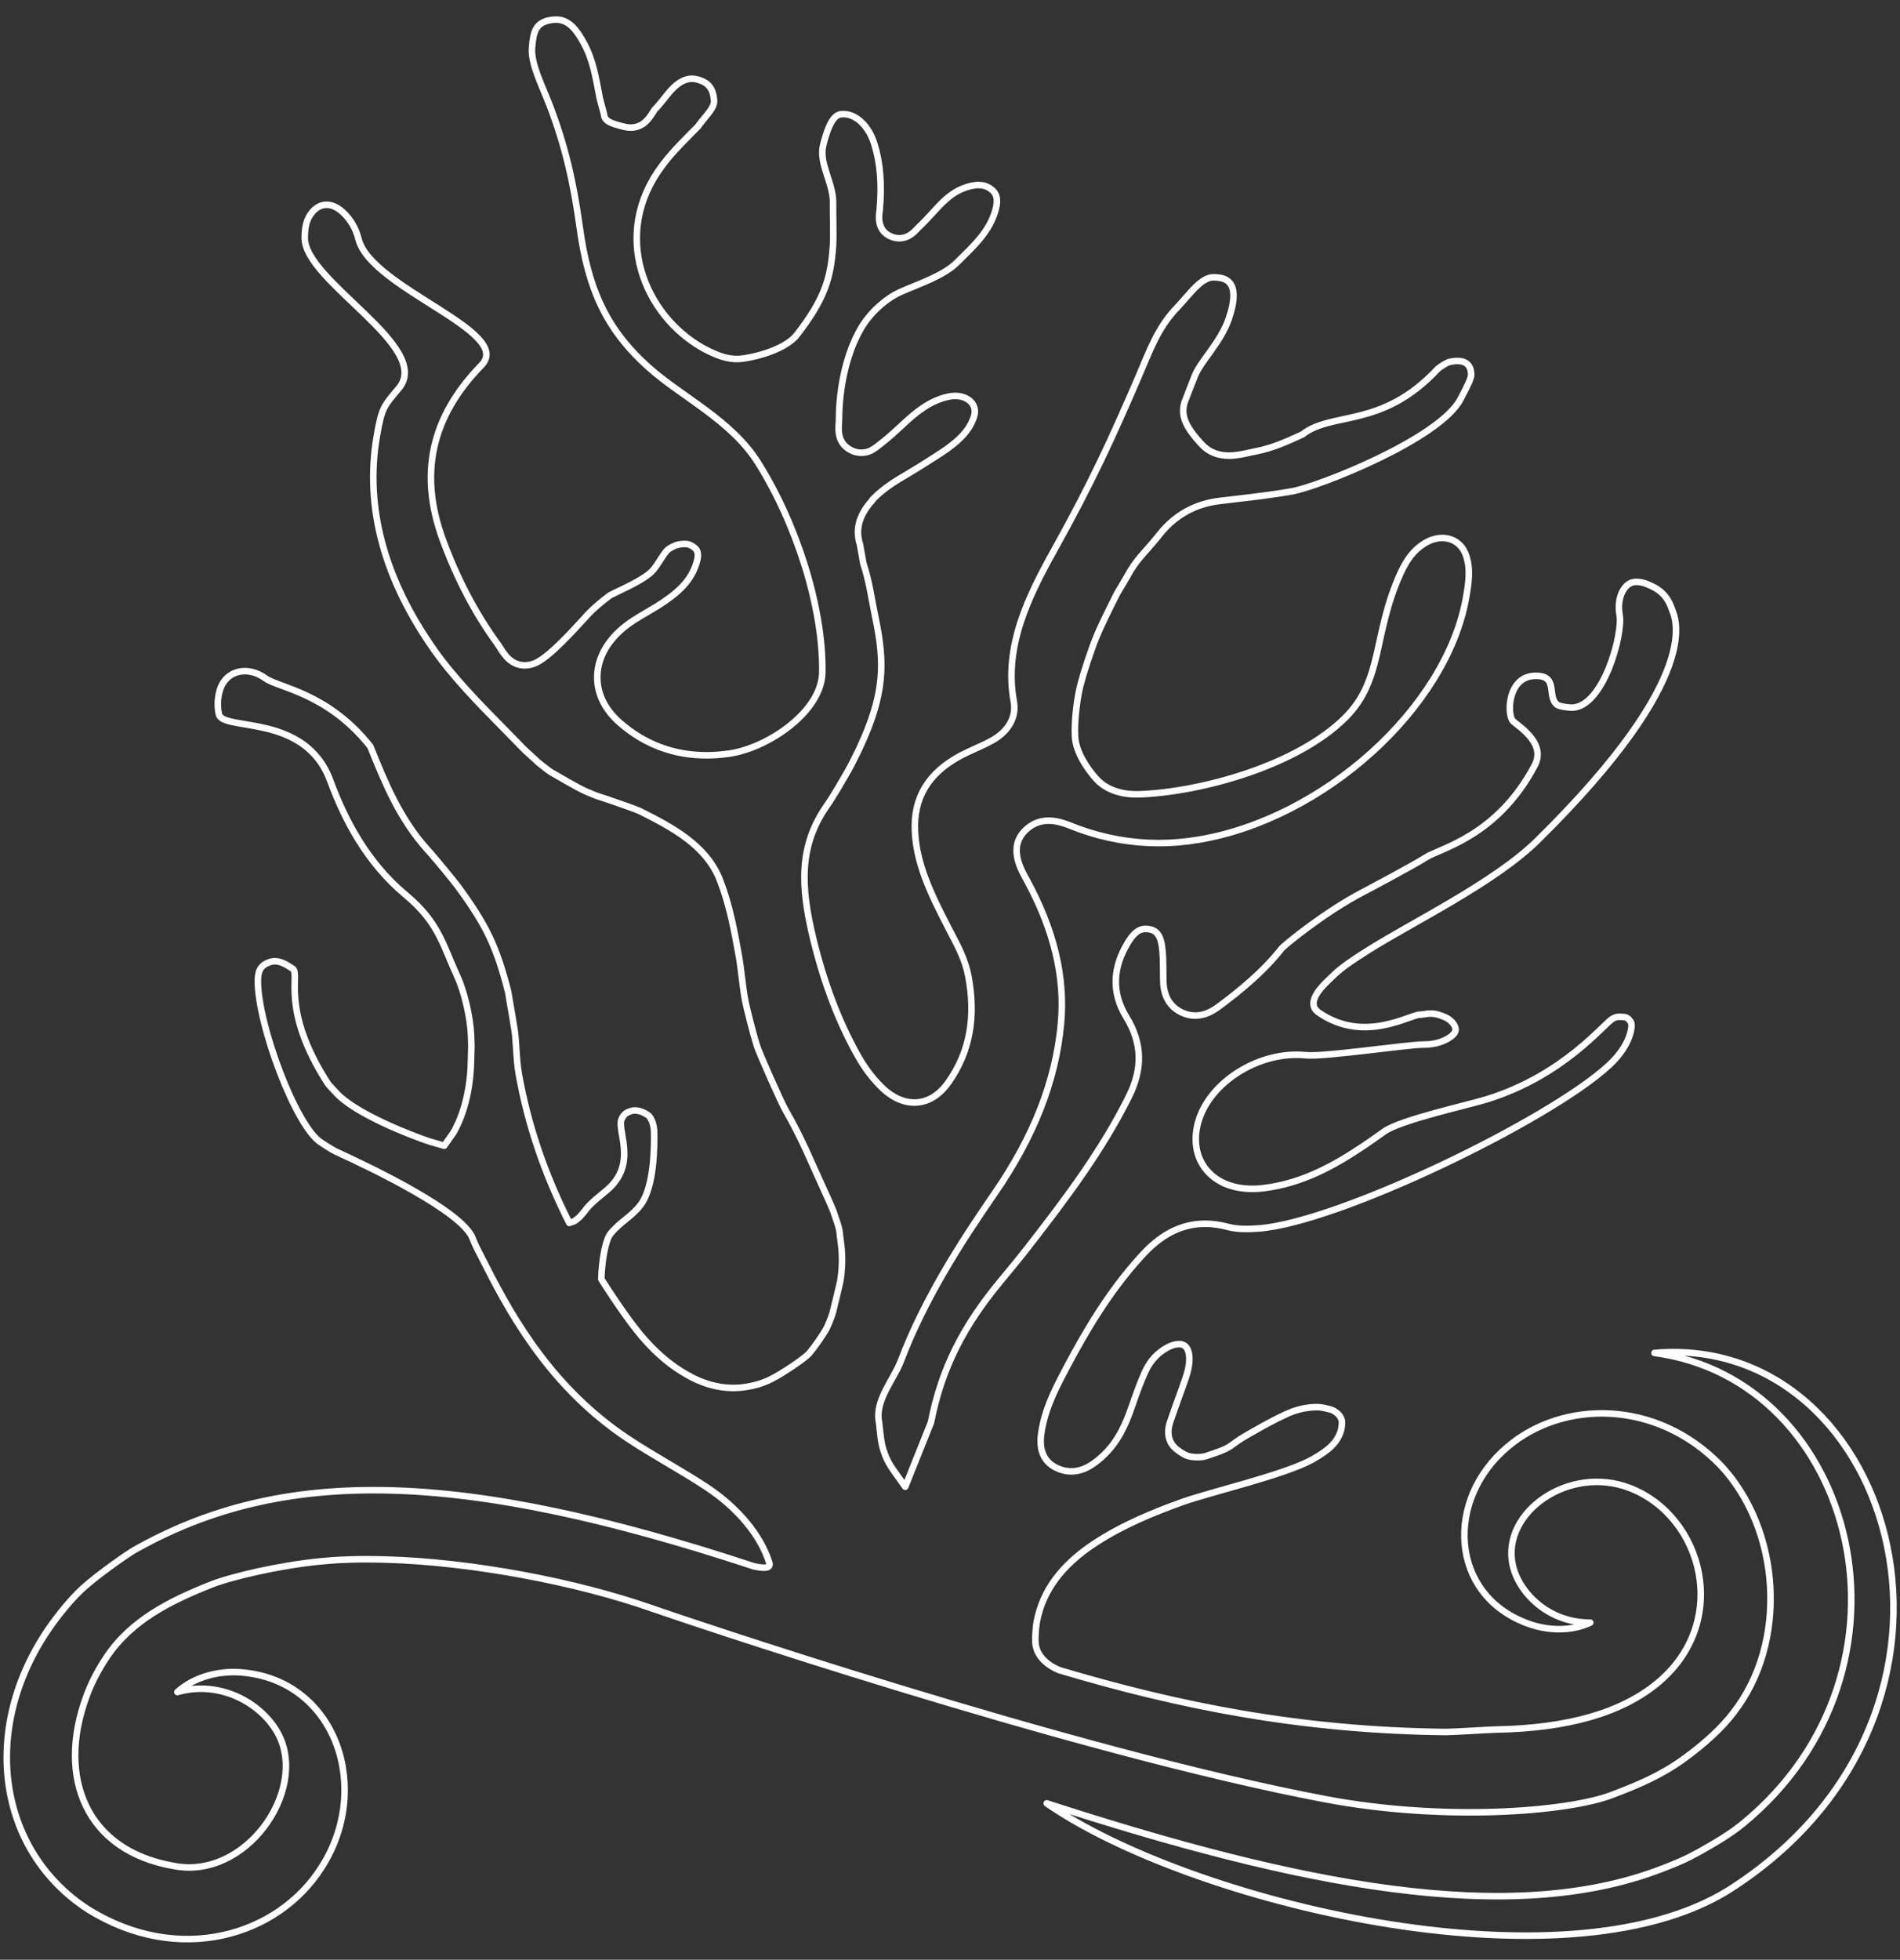 <svg xmlns="http://www.w3.org/2000/svg" xmlns:xlink="http://www.w3.org/1999/xlink" id="Livello_1" viewBox="0 0 290.957 300"><rect x="0" y="0" width="290.957" height="300" fill="#333333" stroke="none"/><defs><style>      .st0 {        display: none;      }      .st1 {        fill: none;        stroke: #fff;        stroke-linecap: round;        stroke-linejoin: round;      }    </style></defs><rect class="st0" x="-1.17" y="-4.617" width="1003.021" height="1005.319"></rect><g><path class="st1" d="M246.792,274.785c3.902-1.475,7.414-2.919,11.01-5.504,3.267-2.348,6.029-4.945,7.608-7.061,8.484-10.783,7.291-28.135-1.965-37.952-9.916-10.169-24.216-9.901-32.577-2.782-9.608,8.083-8.855,22.534,2.904,26.972,3.219,1.246,6.917,1.273,9.756-.069-6.354.047-10.955-4.541-11.889-8.842-1.723-8.075,8.677-15.347,17.94-11.764,11.248,4.351,15.57,20.597,4.137,29.947-5.446,4.441-13.537,6.835-24.695,7.032-.833.015-6.745.38-7.578.372-22.333-.235-41.054-4.052-59.205-9.458-1.49-.591-3.625-1.993-3.685-4.385-.042-1.668.227-3.088.237-3.14.912-4.686,3.804-8.575,8.844-11.89,4.366-2.872,9.134-4.775,13.222-6.259,4.504-1.634,15.879-4.196,20.168-6.616,2.498-1.409,3.757-2.589,4.292-4.323.206-.667.247-1.501.096-1.842-.192-.432-.384-.785-1.249-1.297-.239-.142-1.217-.384-1.889-.48-.768-.11-2.513-.02-4.259.608-2.402.865-7.517,3.891-7.846,4.099-1.585,1.005-1.678,1.405-3.635,2.114l-1.825.624c-.505.191-1.609.24-2.45.08-.744-.142-1.326-.555-1.941-1.002-.78-.567-1.96-1.888-1.111-4.364.493-1.437,1.008-2.868,1.524-4.299l.268-.745.1-.278c.62-1.719,1.206-3.342.991-4.885-.229-1.64-1.232-1.64-1.562-1.64-.506,0-1.097.171-1.711.496-1.511.799-2.659,2.024-3.411,3.642-.755,1.625-1.344,3.307-1.968,5.087l-.145.415c-.876,2.498-2.027,5.356-4.598,7.651-1.214,1.084-2.717,2.191-4.658,2.191-.673,0-1.342-.139-1.989-.414-3.359-1.426-2.729-4.781-2.46-6.214.651-3.467,2.277-6.521,3.848-9.475,2.784-5.231,6.291-11.296,11.288-16.796,1.954-2.15,5.095-5.009,9.8-5.009,1.136,0,2.333.167,3.558.495.767.206,1.673.306,2.767.306.572,0,1.212-.028,1.955-.084,12.172-.931,44.511-16.58,53.551-24.943,1.7-1.572,2.776-3.172,3.289-4.889.138-.46.332-1.433.061-1.822-.287-.411-.576-.705-1.121-.705-.203,0-.897-.192-1.659.269-1.411.853-7.486,8.665-19.207,12.316-2.901.904-13.223,3.141-15.756,4.948-1.025.731-2.051,1.462-3.101,2.166-4.379,2.932-9.271,5.749-15.364,6.497-.585.072-1.164.108-1.722.108-3.119,0-5.683-1.116-7.22-3.144-1.438-1.896-1.817-4.413-1.069-7.085,1.591-5.68,8.346-10.301,15.057-10.3.48,0,.96.025,1.427.074,2.711.287,15.657-1.641,17.988-1.634,1.434,0,2.616-.279,3.649-.852,1.355-.753,1.307-1.333,1.287-1.581-.014-.177-.264-1.209-1.736-1.814-1.07-.439-1.793-.64-3.138-.384l-.64.064c-1.445-.024-8.491,4.483-15.436-.337-2.23-1.548.778-4.265,1.76-5.211l.27-.262c1.522-1.504,3.299-2.635,5.018-3.729l.352-.224c6.663-4.251,19.451-10.379,26.06-16.88,26.042-25.619,20.98-34.367,20.637-35.402-.794-2.391-2.246-3.264-3.927-3.919-.508-.198-1.045-.298-1.597-.298-1.808,0-2.985,2.468-2.497,5.082.528,2.834-2.434,13.957-7.235,14.171-.298.013-1.906-.128-2.333-.448-1.638-1.23.32-4.547-3.432-4.419-4.086.139-4.266,5.67-3.395,6.853.448.608,5.289,3.266,3.395,6.853-5.759,10.903-14.502,12.681-16.679,14.091-1.791,1.159-8.961,4.966-9.597,5.296-5.839,3.03-12.071,8.121-12.5,8.666-2.785,3.538-6.377,6.465-9.562,8.83-.889.66-2.109,1.418-3.66,1.418-.71,0-1.408-.164-2.074-.486-1.795-.869-2.739-2.462-2.806-4.736-.017-.57-.02-1.141-.023-1.713-.006-1.329-.013-2.585-.2-3.779-.316-2.018-1.19-2.41-2.088-2.533-.136-.019-.267-.028-.394-.028-.655,0-1.542.217-2.602,1.908-2.499,3.984-2.622,7.876-.366,11.568,2.431,3.98,2.558,7.858.397,12.206-4.074,8.199-9.598,15.549-15.377,22.98-1.388,1.785-2.857,3.557-4.277,5.271-5.67,6.84-9.017,13.302-10.647,21.606-0.0 0-0.0 0-0.0.001l-3.942,9.856c-.001.002-.003.002-.004 0l-1.858-2.616c-1.036-1.459-1.685-3.156-1.888-4.934l-.261-2.294c-.686-3.377,2.245-6.524,3.344-9.422,3.601-9.49,9.251-18.244,14.303-25.556,6.051-8.756,9.39-17.268,10.208-26.021.668-7.138-1.056-14.364-5.269-22.092l-.109-.2c-.911-1.661-2.805-5.118.303-7.686.916-.757,1.993-1.141,3.2-1.141,1.396,0,2.685.511,3.822.961.279.111.555.22.824.317,3.978,1.432,8.077,2.158,12.182,2.158,2.021,0,4.09-.176,6.15-.522,19.148-3.22,37.886-20.144,40.919-36.957.435-2.409.733-4.571-.016-6.643-.585-1.619-1.937-2.585-3.615-2.585-.917,0-1.871.296-2.76.855-1.544.972-2.633,2.336-3.641,4.56-4.267,9.415-2.59,16.255-8.452,22.093-7.344,7.315-21.901,11.327-31.35,11.722-.192.008-.381.012-.566.012-3.411,0-5.3-1.33-6.283-2.446-1.337-1.516-3.03-3.965-3.179-6.358-.141-2.274.304-6.293,1.009-8.598.19-.8,1.375-4.531,2.21-6.581,1.057-2.594,2.954-6.181,3.17-6.677v-0l1.585-2.69c1.409-2.626,2.541-3.454,4.439-5.781l.629-.774c2.321-2.87,5.368-4.552,9.056-5.002.841-.103,1.684-.201,2.527-.299,2.861-.334,5.82-.679,8.657-1.191,4.069-.734,22.507-7.992,25.736-14.083,1.214-2.291,1.638-3.224,1.638-3.772,0-.64-.128-2.69-3.394-1.921-.332.078-1.505.821-1.747,1.08-8.565,9.167-16.123,6.413-20.705,10.008l-.364.165c-2.073.943-4.217,1.918-6.663,2.392-.308.06-.624.131-.945.202-1.004.224-2.142.478-3.284.478-1.673,0-3.045-.554-4.077-1.646-2.673-2.829-3.289-4.578-2.713-6.499.077-.256,1.478-3.8,1.569-4.035.897-2.306,3.995-5.171,5.22-8.807.993-2.946,1.139-5.355-.769-6.085-.422-.161-1.101-.224-1.601-.224-1.915,0-3.66,2.643-5.572,4.643-3.058,3.2-4.19,6.661-6.02,10.888-3.707,8.563-6.91,15.702-12.814,26.282-3.964,7.104-7.704,14.743-6.151,23.147.426,2.306-.794,4.514-3.263,5.905-.902.508-1.833.927-2.734,1.333-.387.174-.775.349-1.157.529-5.312,2.51-7.929,6.144-8,11.11-.08,5.597,2.635,10.886,5.03,15.552.174.34.352.678.53,1.017,1.066,2.032,2.169,4.132,2.626,6.547,1.199,6.335.206,11.656-3.038,16.267-1.806,2.567-3.848,3.105-5.242,3.105-1.193,0-3.034-.412-5.028-2.374-1.388-1.367-2.577-2.947-3.633-4.83-2.915-5.197-5.136-11.019-6.791-17.8-1.986-8.139-2.209-14.335,2.078-20.461,1.009-1.441,2.353-3.778,3.267-5.38.461-.808,1.27-2.423,1.665-3.267,3.907-8.326,3.981-13.033,2.498-20.111-.642-3.062-.882-5.345-1.857-8.326v-0l-.512-2.882c-.838-2.574.125-4.833,1.878-6.738l0-.001v-.07c1.172-1.254,2.677-2.356,4.246-3.286,2.15-1.273,4.245-2.574,6.225-3.867,2.903-1.895,4.425-3.551,5.088-5.537.262-.786.18-1.509-.24-2.091-.519-.72-1.497-1.15-2.618-1.15-.34,0-.694.039-1.05.115-2.866.614-5.011,2.436-6.961,4.25-1.061.986-2.158,2.006-3.373,2.941l-.21.166c-.309.248-.699.559-1.179.807v.033c-.452.223-.977.389-1.594.389-.531,0-1.053-.125-1.551-.373-2.456-1.219-1.872-3.774-1.871-4.63.006-4.914,1.117-10.174,3.337-14.008,1.409-2.434,3.843-4.611,6.149-5.636,2.642-1.174,6.523-2.422,8.582-4.483,2.4-2.402,5.149-4.762,5.989-8.393.403-1.743-.22-2.448-.883-2.908-.549-.381-1.125-.558-1.815-.558-.717,0-1.537.193-2.507.589-1.503.615-2.68,1.682-3.985,3.096l-.432.471c-.704.768-1.431,1.562-2.237,2.318-.072.067-.142.145-.215.223-.472.507-1.349,1.45-2.761,1.45-.401,0-.803-.079-1.195-.236-1.491-.596-2.107-1.887-1.83-3.838.013-.088.026-.174.033-.255.359-3.957.095-7.179-.832-10.138-.849-2.712-2.753-4.535-4.737-4.535-.856.018-1.937.159-3.09,4.78-.687,2.755,1.589,5.855,1.519,8.839-.031,1.321.091,5.043,0,6.405-.333,5.018-1.231,8.194-5.522,13.74-2.026,2.618-7.707,3.729-9.154,3.729-1.649,0-3.104-.53-5.241-1.658-9.097-5.127-14.062-17.517-6.316-27.866l.286-.383c1.382-1.845,3.648-4.064,5.241-5.663.982-1.458,2.563-2.761,2.481-3.982-.118-1.757-.777-2.672-2.274-3.16-.389-.127-.767-.191-1.122-.191-.92,0-1.827.435-2.773,1.33-.488.461-.931,1.02-1.401,1.612-.448.564-.912,1.148-1.462,1.712-.083.085-.236.33-.359.527-.503.803-1.438,2.299-3.381,2.299-.286,0-.581-.035-.877-.105-2.347-.554-3.099-.927-3.206-1.924-.021-.193-.608-2.263-.64-2.434-.654-3.402-1.026-5.861-2.434-8.454-1.072-1.974-2.26-3.617-4.256-3.617-.298,0-.597.027-.891.081-2.182.402-2.587,1.645-2.795,4.176-.208,2.529,1.508,5.758,2.69,8.839,2.312,6.026,3.641,11.619,4.611,18.702,1.266,9.241,3.936,15.504,10.504,21.392,5.153,4.62,12.66,8.074,16.78,14.603,5.91,9.364,10.028,22.271,9.863,32.152-.099,5.952-8.219,11.485-14.102,12.392-1.221.188-2.448.284-3.628.284-5.027,0-9.495-1.681-13.281-4.995-2.212-1.936-3.404-4.288-3.447-6.801-.044-2.579,1.116-5.054,3.358-7.156,1.332-1.25,2.855-2.136,4.328-2.993.487-.284.975-.567,1.452-.863,3.169-1.969,4.891-3.71,5.756-5.821,1.011-2.466.304-2.951-.264-3.34-.383-.263-.75-.385-1.154-.385-.899,0-1.504.131-2.459.722-.732.453-1.361,1.889-2.402,3.202-1.345,1.697-6.361,3.638-6.815,4.048-1.319.98-2.728,2.197-3.689,3.309-1.339,1.436-5.499,6.198-7.811,7.045-.466.171-.933.257-1.389.257-2.114,0-3.17-1.689-3.802-2.699-.114-.182-.223-.36-.336-.515-3.408-4.666-6.152-9.868-8.389-15.903-3.759-10.143-1.834-18.92,5.885-26.831,5.03-5.156-16.933-11.766-18.833-19.305-.41-1.627-1.211-3.006-2.381-4.097-.81-.756-1.682-1.156-2.52-1.156-1.006,0-1.928.604-2.594,1.7-.504.828-.725,1.829-.742,3.346-.073,6.666,19.728,16.732,14.4,23.059-2.335,2.773-2.609,2.986-3.357,7.298-1.916,11.038,1.258,22.063,8.737,32.697,3.002,4.268,6.85,8.177,10.572,11.957.895.909,1.79,1.818,2.676,2.734.114.118.233.241.354.37.347.379,1.941,1.761,2.282,2.121.54.468,1.917,1.519,2.107,1.613.666.344,3.957,2.361,5.47,2.986.639.277,1.253.535,1.897.745.29.082,2.089.68,2.354.793.61.188,3.321,1.156,3.819,1.393,4.78,2.402,10.148,5.164,12.248,10.508,1.505,3.83,2.218,7.774,2.908,11.588.404,2.234.56,4.732,1.008,7.037.154.791,1.153,4.868,1.793,6.853.363,1.153,3.698,8.643,4.291,9.671,2.626,4.547,3.932,7.939,6.037,12.505.207.447.88,1.905,1.328,2.994.303,1.015,1.015,2.647,1.025,3.715.256,1.921.576,3.907.064,7.109-.071.263-.742,3.203-.833,3.459-.288,1.463-.64,2.37-1.217,3.651-.705,1.281-1.924,2.995-2.754,3.971-.705.705-2.306,1.793-3.202,2.37-2.331,1.498-3.8,2.333-6.541,2.742-2.728.406-5.502-.102-8.196-1.493-4.712-2.433-7.782-6.179-10.163-9.523-1.311-1.841-2.536-3.676-3.695-5.508.088-2.776.605-5.974,1.43-6.97,1.594-1.925,3.184-2.534,4.611-4.419,2.093-2.764,2.099-9.129,2.053-11.222-.018-.828-.369-2.091-.961-2.498-.731-.503-1.791-.972-2.821-.53-.336.144-.769.256-1.177,1.089-.853,1.739,2.506,6.789-2.186,10.856-1.048.908-2.655,2.07-3.506,3.294-.078.112-.673.813-.841.957l-.552.456c-.16.133-.549.273-.95.385-3.815-7.548-6.373-15.105-7.736-22.835-.227-1.288-.306-2.561-.383-3.792-.033-.537-.067-1.075-.113-1.61-.045-1.173-.833-5.196-1.122-7.117-1.793-7.013-3.373-10.249-7.704-16.167-.496-.679-3.337-4.142-4.225-5.134l-.395-.44c-4.316-4.764-6.568-10.339-8.745-15.731l-.048-.119c-6.533-8.234-14.002-8.939-16.077-10.432-.988-.711-2.073-1.087-3.138-1.087-1.821,0-3.283,1.102-3.814,2.875-.373,1.245-.425,2.46-.16,3.713.567,2.672,13.192-.237,17.04,10.148,2.246,6.063,5.62,12.565,11.622,17.564,5.027,4.186,5.645,7.649,7.888,12.515,1.076,2.335,1.978,6.368,2.064,8.938l.055,1.653-.064,2.242c-.096,5.668-1.74,9.388-2.706,11.032l-0.0 0-1.393,1.97-2.162-.625c-2.258-.72-11.457-4.179-14.435-7.542-.283-.319-1.045-1.073-1.273-1.429-7.283-11.348-4.112-16.689-5.33-17.504-1.028-.688-1.884-1.146-2.721-1.146-.312,0-.624.064-.955.194-1.002.396-1.629.981-1.658,2.674-.113,6.591,5.852,22.687,9.791,24.961.176.102,1.386.958,2.37,1.409,5.124,2.352,19.179,9.041,20.735,13.206.353.945.843,1.885,1.362,2.88.186.356.371.713.551,1.07,4.53,9,10.655,19.201,21.738,26.619,1.983,1.328,4.113,2.59,6.173,3.811,1.976,1.171,4.019,2.382,5.974,3.673,4.86,3.207,8.328,7.447,9.622,11.575.286.912-.829.9-2.406.542-44.878-14.799-72.16-15.371-94.987-2.382-.517.294-5.243,3.487-7.772,5.802-1.724,1.578-3.755,4.09-5.09,6.021-10.673,15.435-7.907,34.112,5.925,43.082,13.833,8.647,29.056,4.143,35.753-6.404,7.727-12.009,2.348-28.215-11.643-29.806-3.84-.471-7.807.584-10.422,2.944,6.787-1.919,13.164,1.944,15.525,6.559,4.399,8.673-5.111,22.228-16.07,20.068-13.454-2.32-17.962-13.568-13.379-25.992.781-2.117,1.845-4.125,3.101-6,3.79-5.657,9.809-8.62,15.96-11.062,3.022-1.2,10.347-2.953,16.896-3.583,2.357-.227,5.216-.4,9.895-.269,12.998.365,29.088,3.36,40.942,7.544,2.481.876,63.801,21.767,103.038,29.162,18.139,3.419,36.935,1.911,43.714-.651Z"></path><path class="st1" d="M253.365,207.109c30.929,4.099,42.341,48.415,13.553,72.042-1.941,1.593-4.127,2.87-6.565,4.251-2.22,1.233-3.381,1.714-5.856,2.671-23.287,9.006-55.621,2.501-94.207-10.017,21.614,15.019,78.926,29.147,104.434,13.28,42.952-27.292,25.623-85.41-11.359-82.228Z"></path></g></svg>